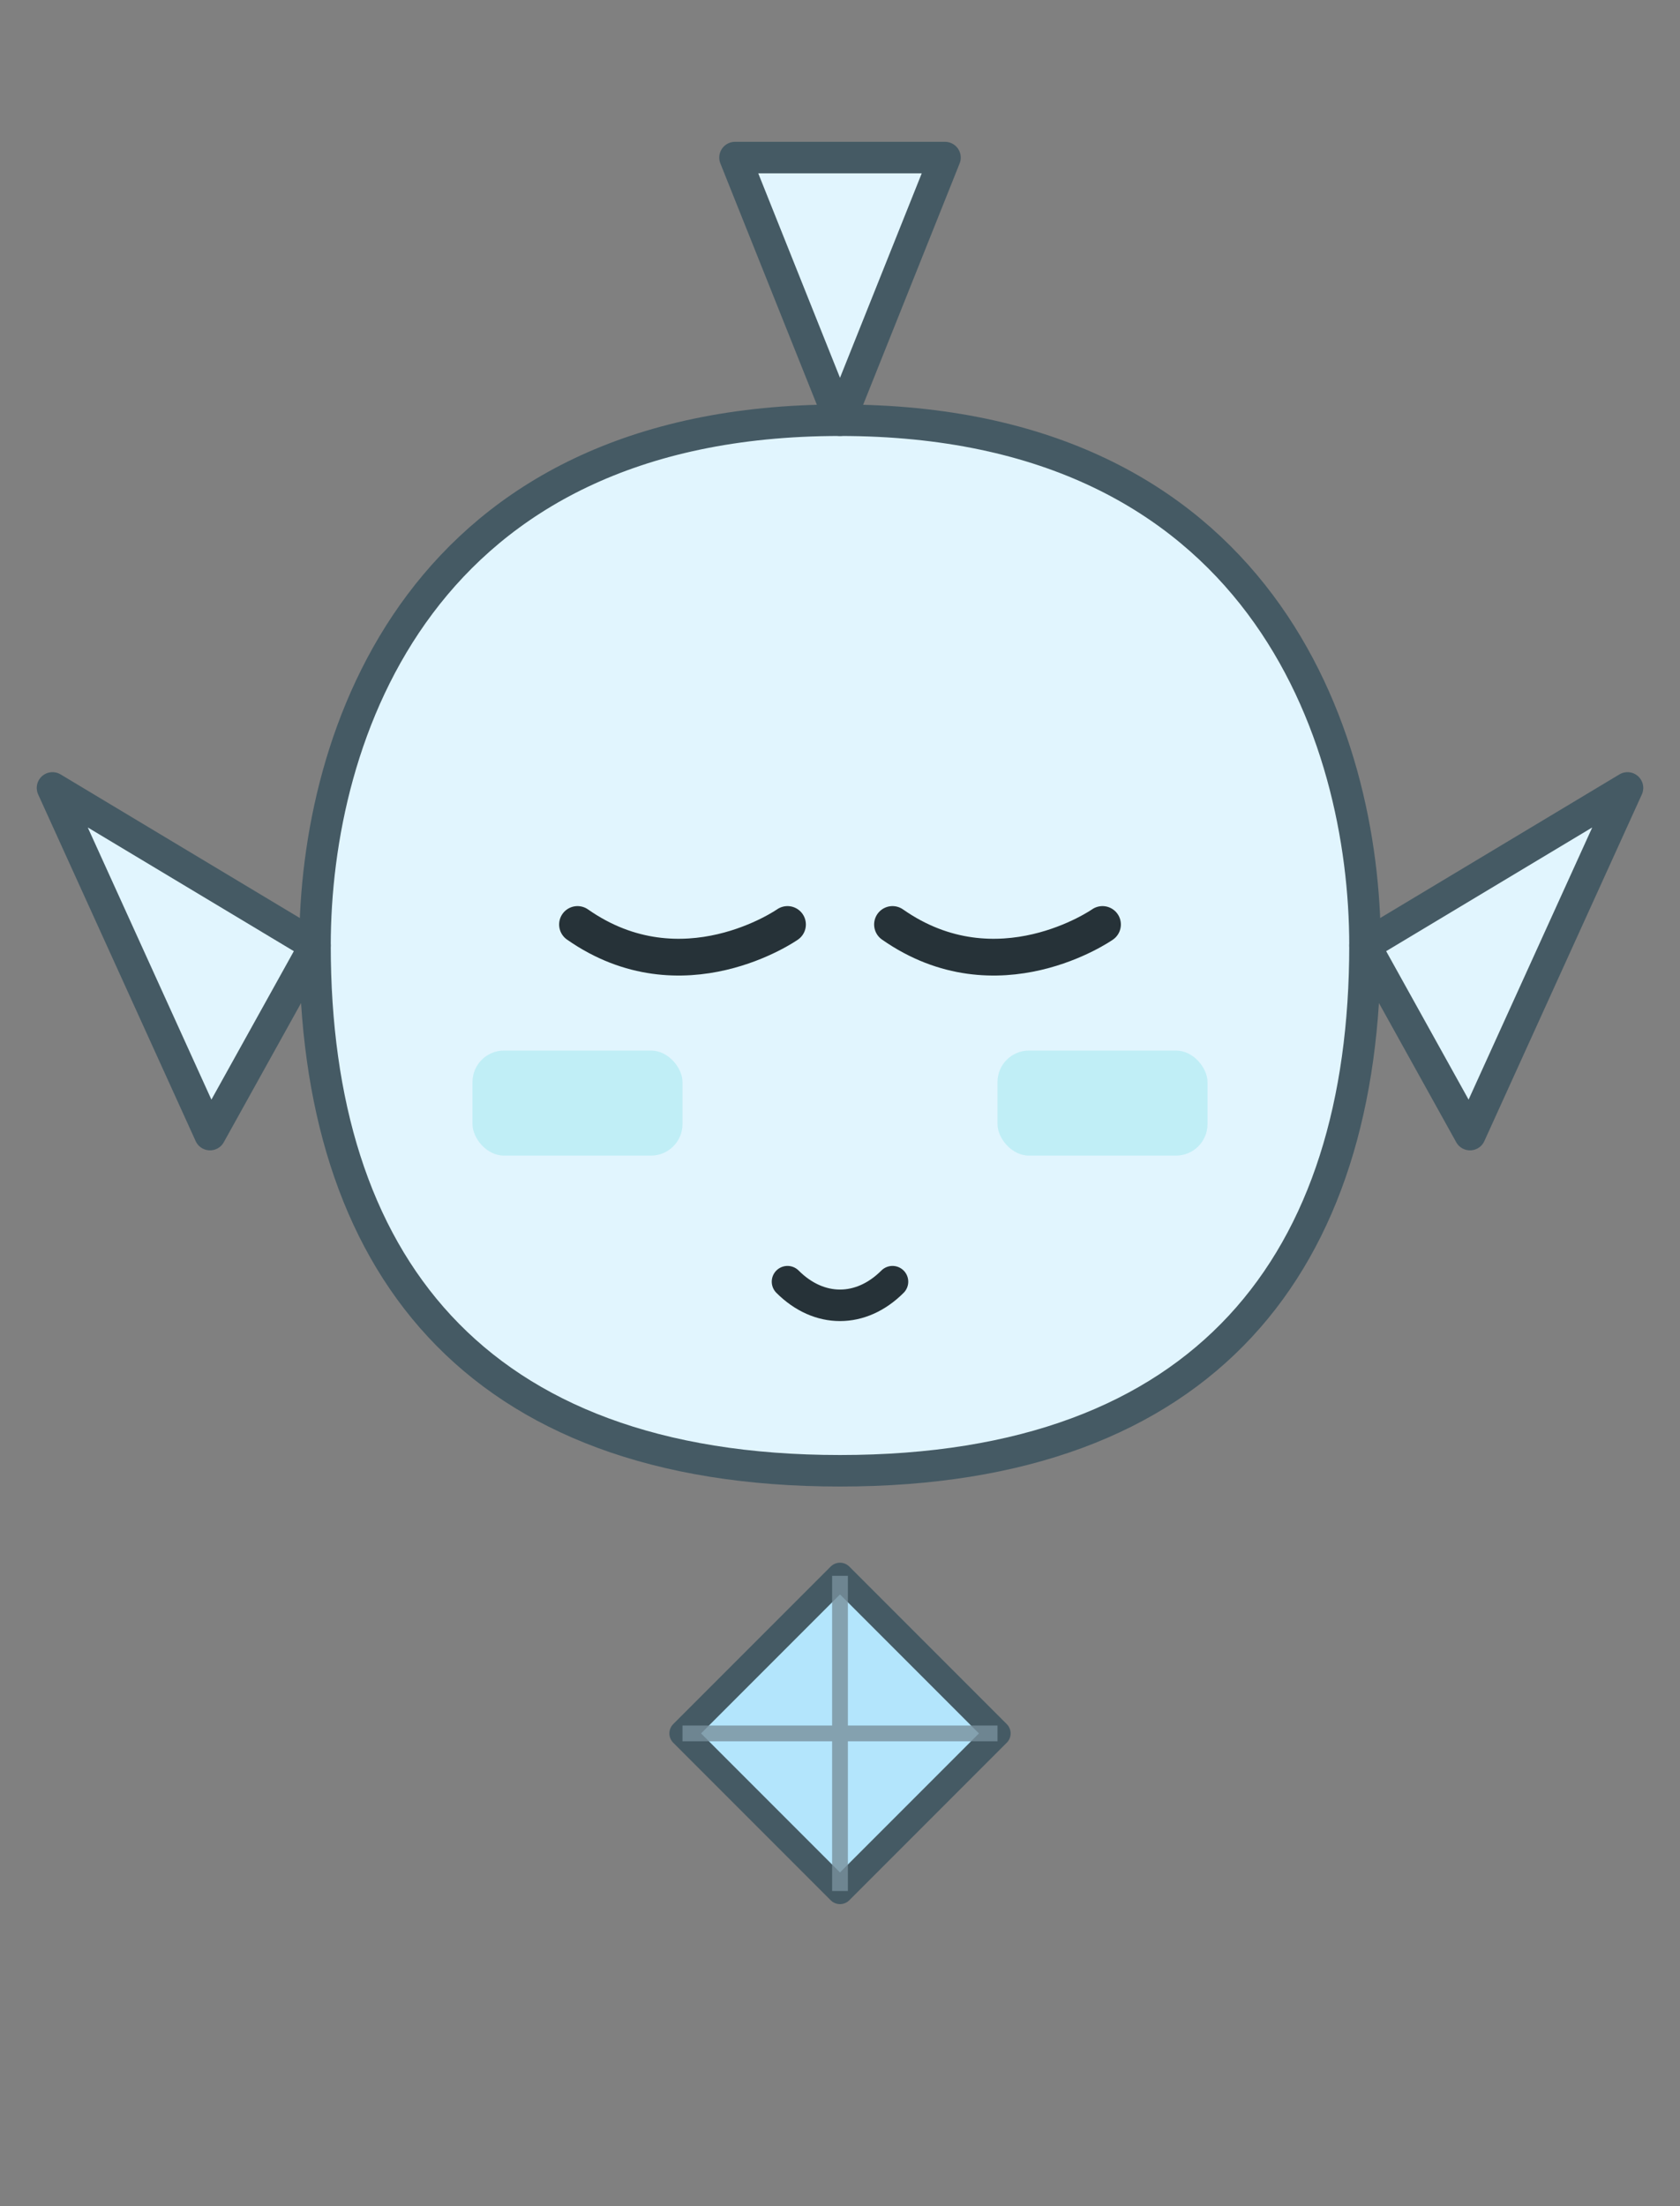 <?xml version="1.0" encoding="UTF-8"?>
<svg width="160px" height="210px" viewBox="-30 -30 160 210" version="1.1" xmlns="http://www.w3.org/2000/svg">
    <rect x="-30" y="-30" width="160" height="210" fill="#808080" stroke="none"/>
    <defs>
        <style>
            .body-fill { fill: #E1F5FE; }
            .body-stroke { stroke: #455A64; stroke-width: 3; stroke-linejoin: round; }
            .prism-core { fill: #B3E5FC; stroke: #455A64; stroke-width: 2.5; stroke-linejoin: round; }
            .prism-facet { fill: none; stroke: #78909C; stroke-width: 1.5; opacity: 0.8; }
            .eye-line { stroke: #263238; stroke-width: 3.5; stroke-linecap: round; fill: none;}
            .cheek { fill: #B2EBF2; opacity: 0.7; }
            .mouth { stroke: #263238; stroke-width: 3; stroke-linecap: round; fill: none; }
            .text-label { font-family: -apple-system, BlinkMacSystemFont, 'Segoe UI', 'Hiragino Kaku Gothic ProN', 'Hiragino Sans', Meiryo, sans-serif; font-size: 18px; font-weight: bold; text-anchor: middle; fill: #01579B; }
        </style>
        <g id="collect-body-v5">
            <path class="body-fill body-stroke" d="M50,10 C 90,10 100,40 100,60 C 100,90 85,110 50,110 C 15,110 0,90 0,60 C 0,40 10,10 50,10 Z" />
            <path class="body-fill body-stroke" d="M50,10 L 40,-15 L 60,-15 Z" />
            <path class="body-fill body-stroke" d="M100,60 L125,45 L110,78 Z" />
            <path class="body-fill body-stroke" d="M0,60 L-25,45 L-10,78 Z" />
            <g transform="translate(0, 105)">
                <path class="prism-core" d="M50,15 L65,30 L50,45 L35,30 Z" />
                <path class="prism-facet" d="M50,15 L50,45 M35,30 L65,30" />
            </g>
        </g>
    </defs>
    <g>
        <use href="#collect-body-v5"/>
        <rect class="cheek" x="15" y="70" width="20" height="10" rx="3"/>
        <rect class="cheek" x="65" y="70" width="20" height="10" rx="3"/>
        <path class="eye-line" d="M25,58 C 35,65, 45,58, 45,58" />
        <path class="eye-line" d="M55,58 C 65,65, 75,58, 75,58" />
        <path class="mouth" d="M45,92 C 48,95, 52,95, 55,92" />
    </g>
</svg>